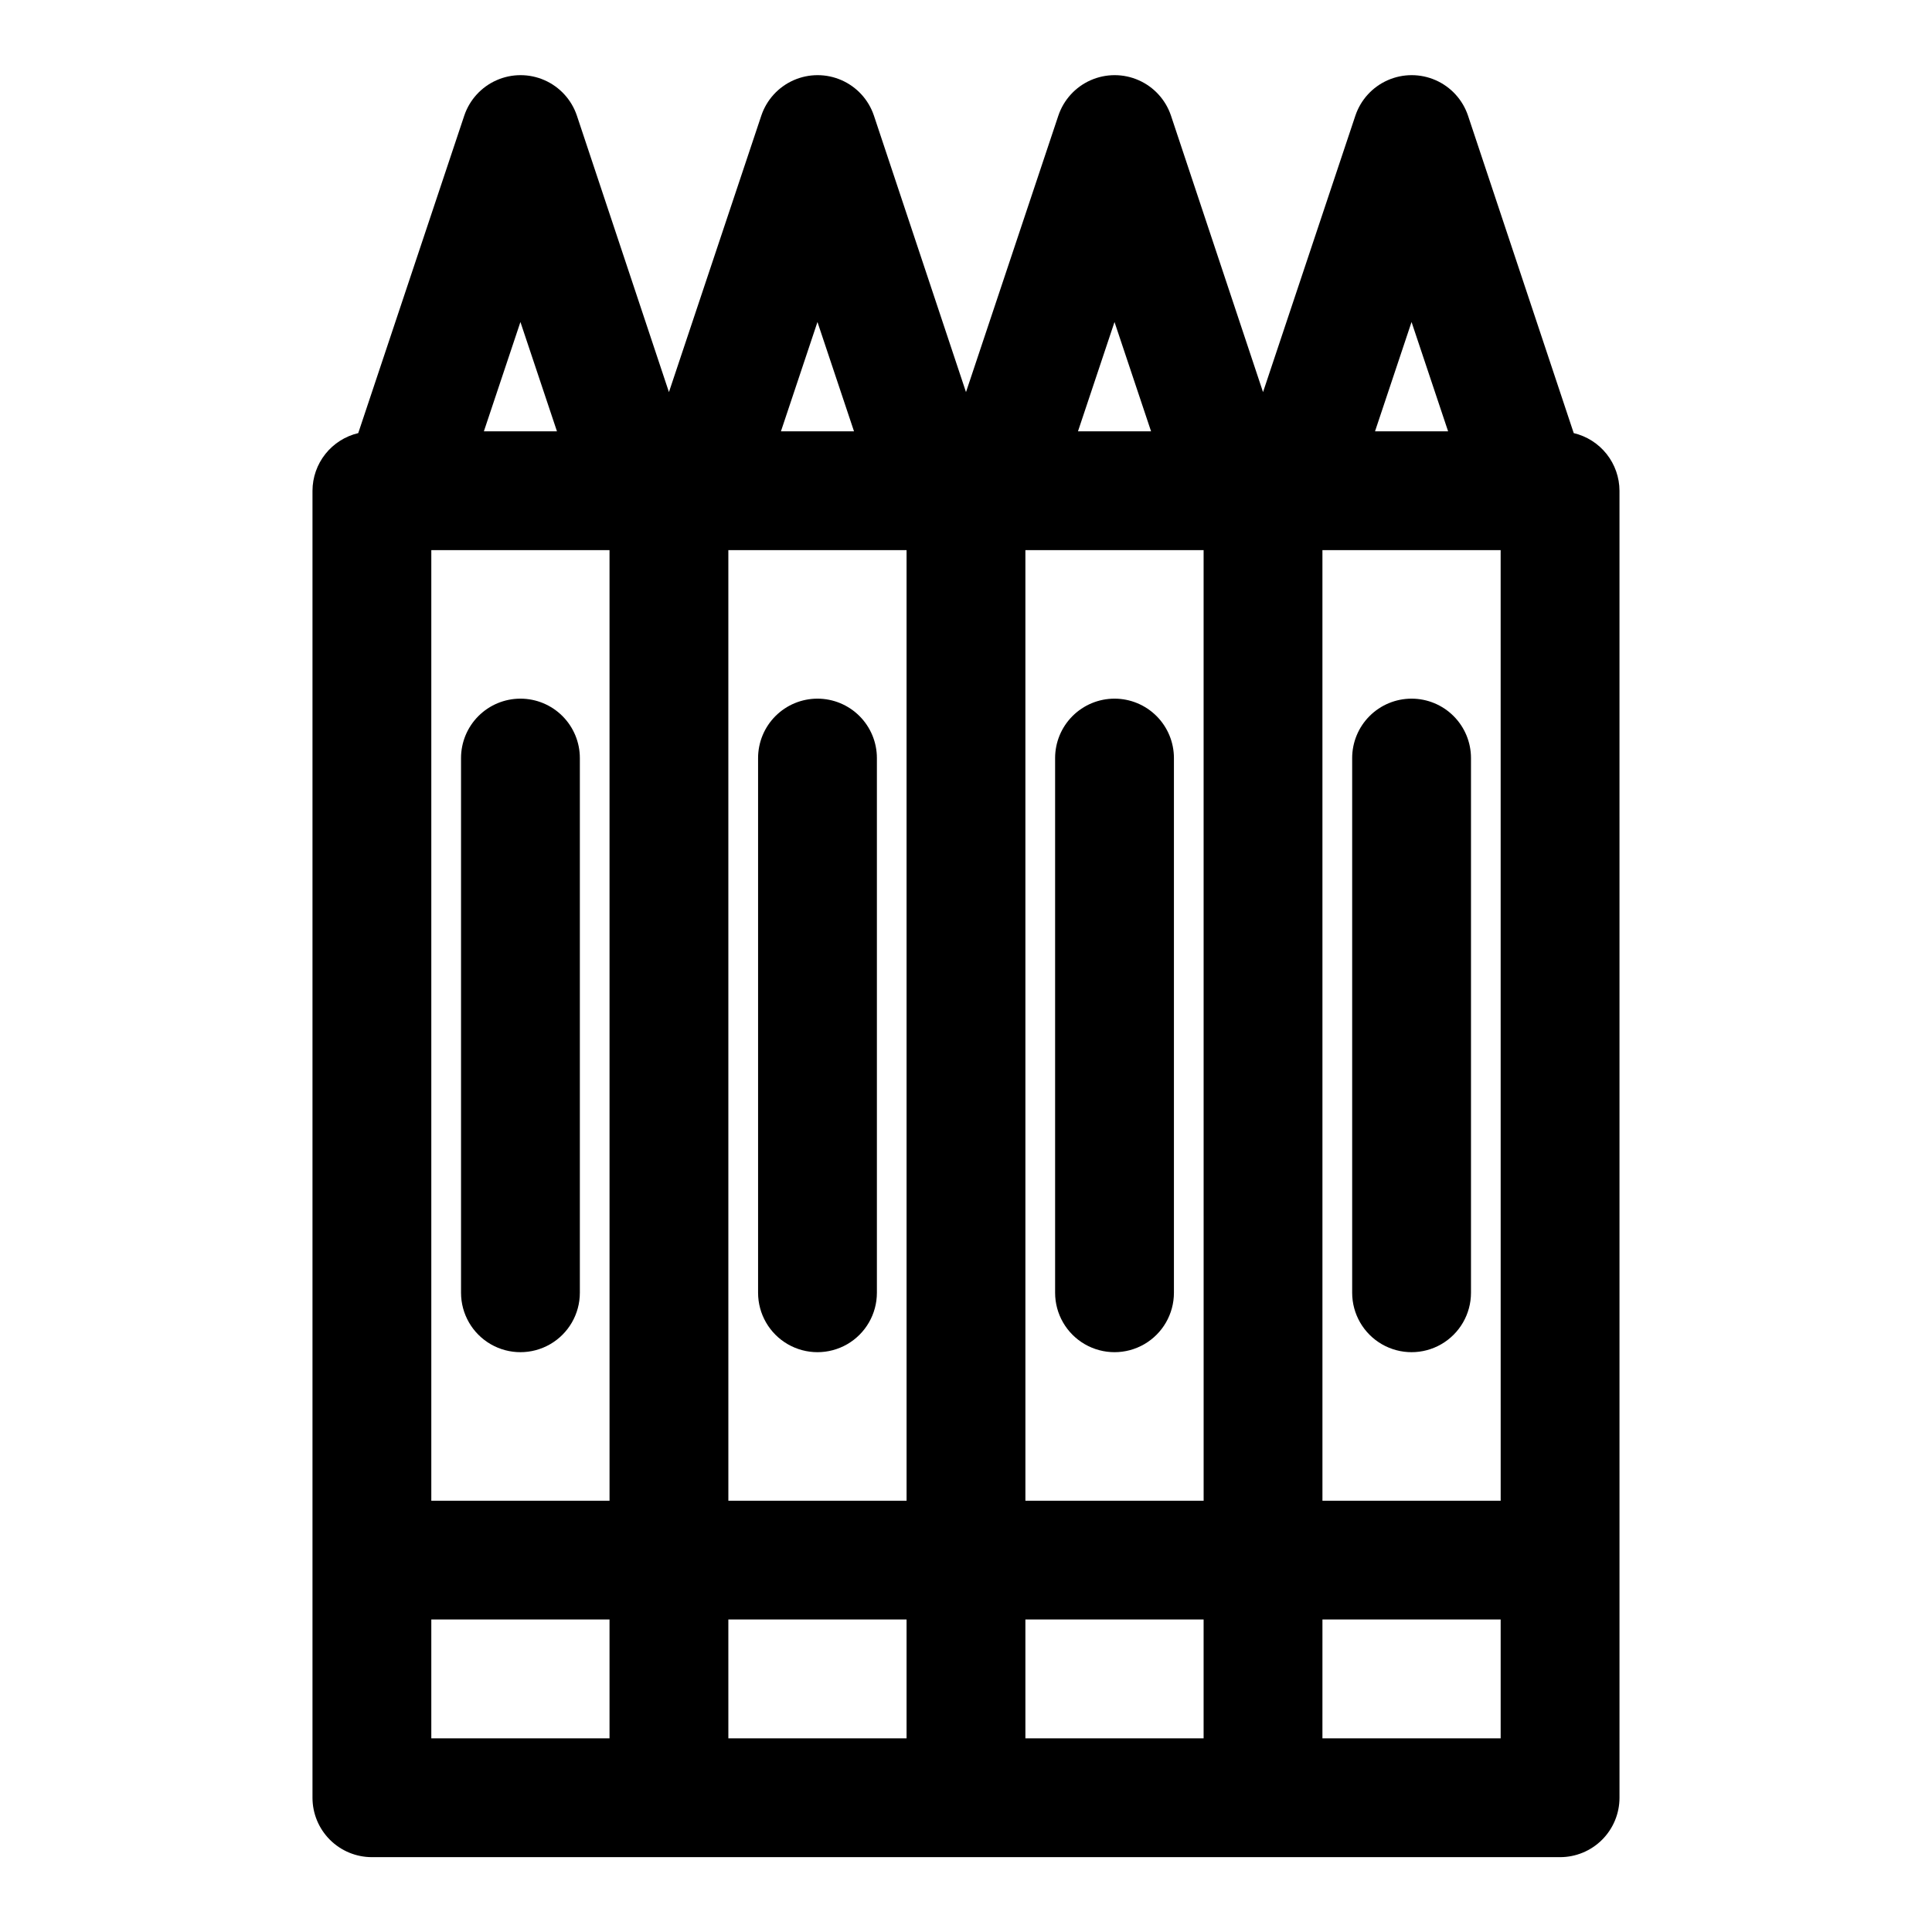 <?xml version="1.0" encoding="UTF-8"?>
<!-- Uploaded to: SVG Repo, www.svgrepo.com, Generator: SVG Repo Mixer Tools -->
<svg fill="#000000" width="800px" height="800px" version="1.1" viewBox="144 144 512 512" xmlns="http://www.w3.org/2000/svg">
 <g>
  <path d="m573.18 274.05c-0.012-3.539-1.215-6.969-3.414-9.738-2.199-2.769-5.266-4.719-8.711-5.535l-28.023-84.152c-1.414-4.188-4.523-7.59-8.566-9.371-4.047-1.781-8.656-1.781-12.699 0-4.047 1.781-7.156 5.184-8.57 9.371l-24.48 73.289-24.402-73.289c-1.414-4.188-4.523-7.59-8.57-9.371-4.043-1.781-8.652-1.781-12.699 0-4.043 1.781-7.152 5.184-8.566 9.371l-24.48 73.289-24.406-73.289c-1.41-4.188-4.519-7.59-8.566-9.371s-8.652-1.781-12.699 0-7.156 5.184-8.566 9.371l-24.484 73.289-24.402-73.289c-1.414-4.188-4.523-7.59-8.566-9.371-4.047-1.781-8.656-1.781-12.699 0-4.047 1.781-7.156 5.184-8.57 9.371l-28.102 84.152c-3.441 0.816-6.512 2.766-8.711 5.535-2.199 2.769-3.402 6.199-3.414 9.738v346.37c0 4.176 1.66 8.18 4.613 11.133s6.957 4.613 11.133 4.613h314.88c4.176 0 8.18-1.66 11.133-4.613 2.953-2.953 4.613-6.957 4.613-11.133zm-314.88 15.742h47.23l0.004 251.91h-47.234zm78.719 0h47.23l0.004 251.91h-47.23zm78.719 0h47.23l0.008 251.91h-47.234zm78.719 0h47.23l0.008 251.91h-47.234zm23.617-60.457 9.688 28.969h-19.367zm-78.719 0 9.688 28.969h-19.367zm-78.719 0 9.684 28.969h-19.363zm-78.719 0 9.684 28.969h-19.367zm-23.617 343.85h47.23v31.488h-47.23zm78.719 0h47.23v31.488h-47.227zm78.719 0h47.23v31.488h-47.227zm78.719 31.488 0.004-31.488h47.23v31.488z"/>
  <path d="m281.92 329.15c-4.176 0-8.18 1.66-11.133 4.613s-4.609 6.957-4.609 11.133v141.7c0 5.625 3 10.824 7.871 13.637s10.871 2.812 15.742 0c4.871-2.812 7.875-8.012 7.875-13.637v-141.7c0-4.176-1.66-8.18-4.613-11.133s-6.957-4.613-11.133-4.613z"/>
  <path d="m360.64 329.15c-4.176 0-8.18 1.66-11.133 4.613-2.949 2.953-4.609 6.957-4.609 11.133v141.7c0 5.625 3 10.824 7.871 13.637s10.875 2.812 15.746 0c4.871-2.812 7.871-8.012 7.871-13.637v-141.7c0-4.176-1.66-8.18-4.613-11.133-2.949-2.953-6.957-4.613-11.133-4.613z"/>
  <path d="m439.36 329.15c-4.176 0-8.18 1.66-11.133 4.613-2.953 2.953-4.613 6.957-4.613 11.133v141.7c0 5.625 3.004 10.824 7.875 13.637 4.871 2.812 10.871 2.812 15.742 0 4.871-2.812 7.871-8.012 7.871-13.637v-141.7c0-4.176-1.656-8.18-4.609-11.133-2.953-2.953-6.957-4.613-11.133-4.613z"/>
  <path d="m518.08 329.15c-4.176 0-8.18 1.66-11.133 4.613-2.953 2.953-4.609 6.957-4.609 11.133v141.7c0 5.625 3 10.824 7.871 13.637 4.871 2.812 10.871 2.812 15.742 0 4.871-2.812 7.875-8.012 7.875-13.637v-141.7c0-4.176-1.66-8.18-4.613-11.133-2.953-2.953-6.957-4.613-11.133-4.613z"/>
 </g>
</svg>